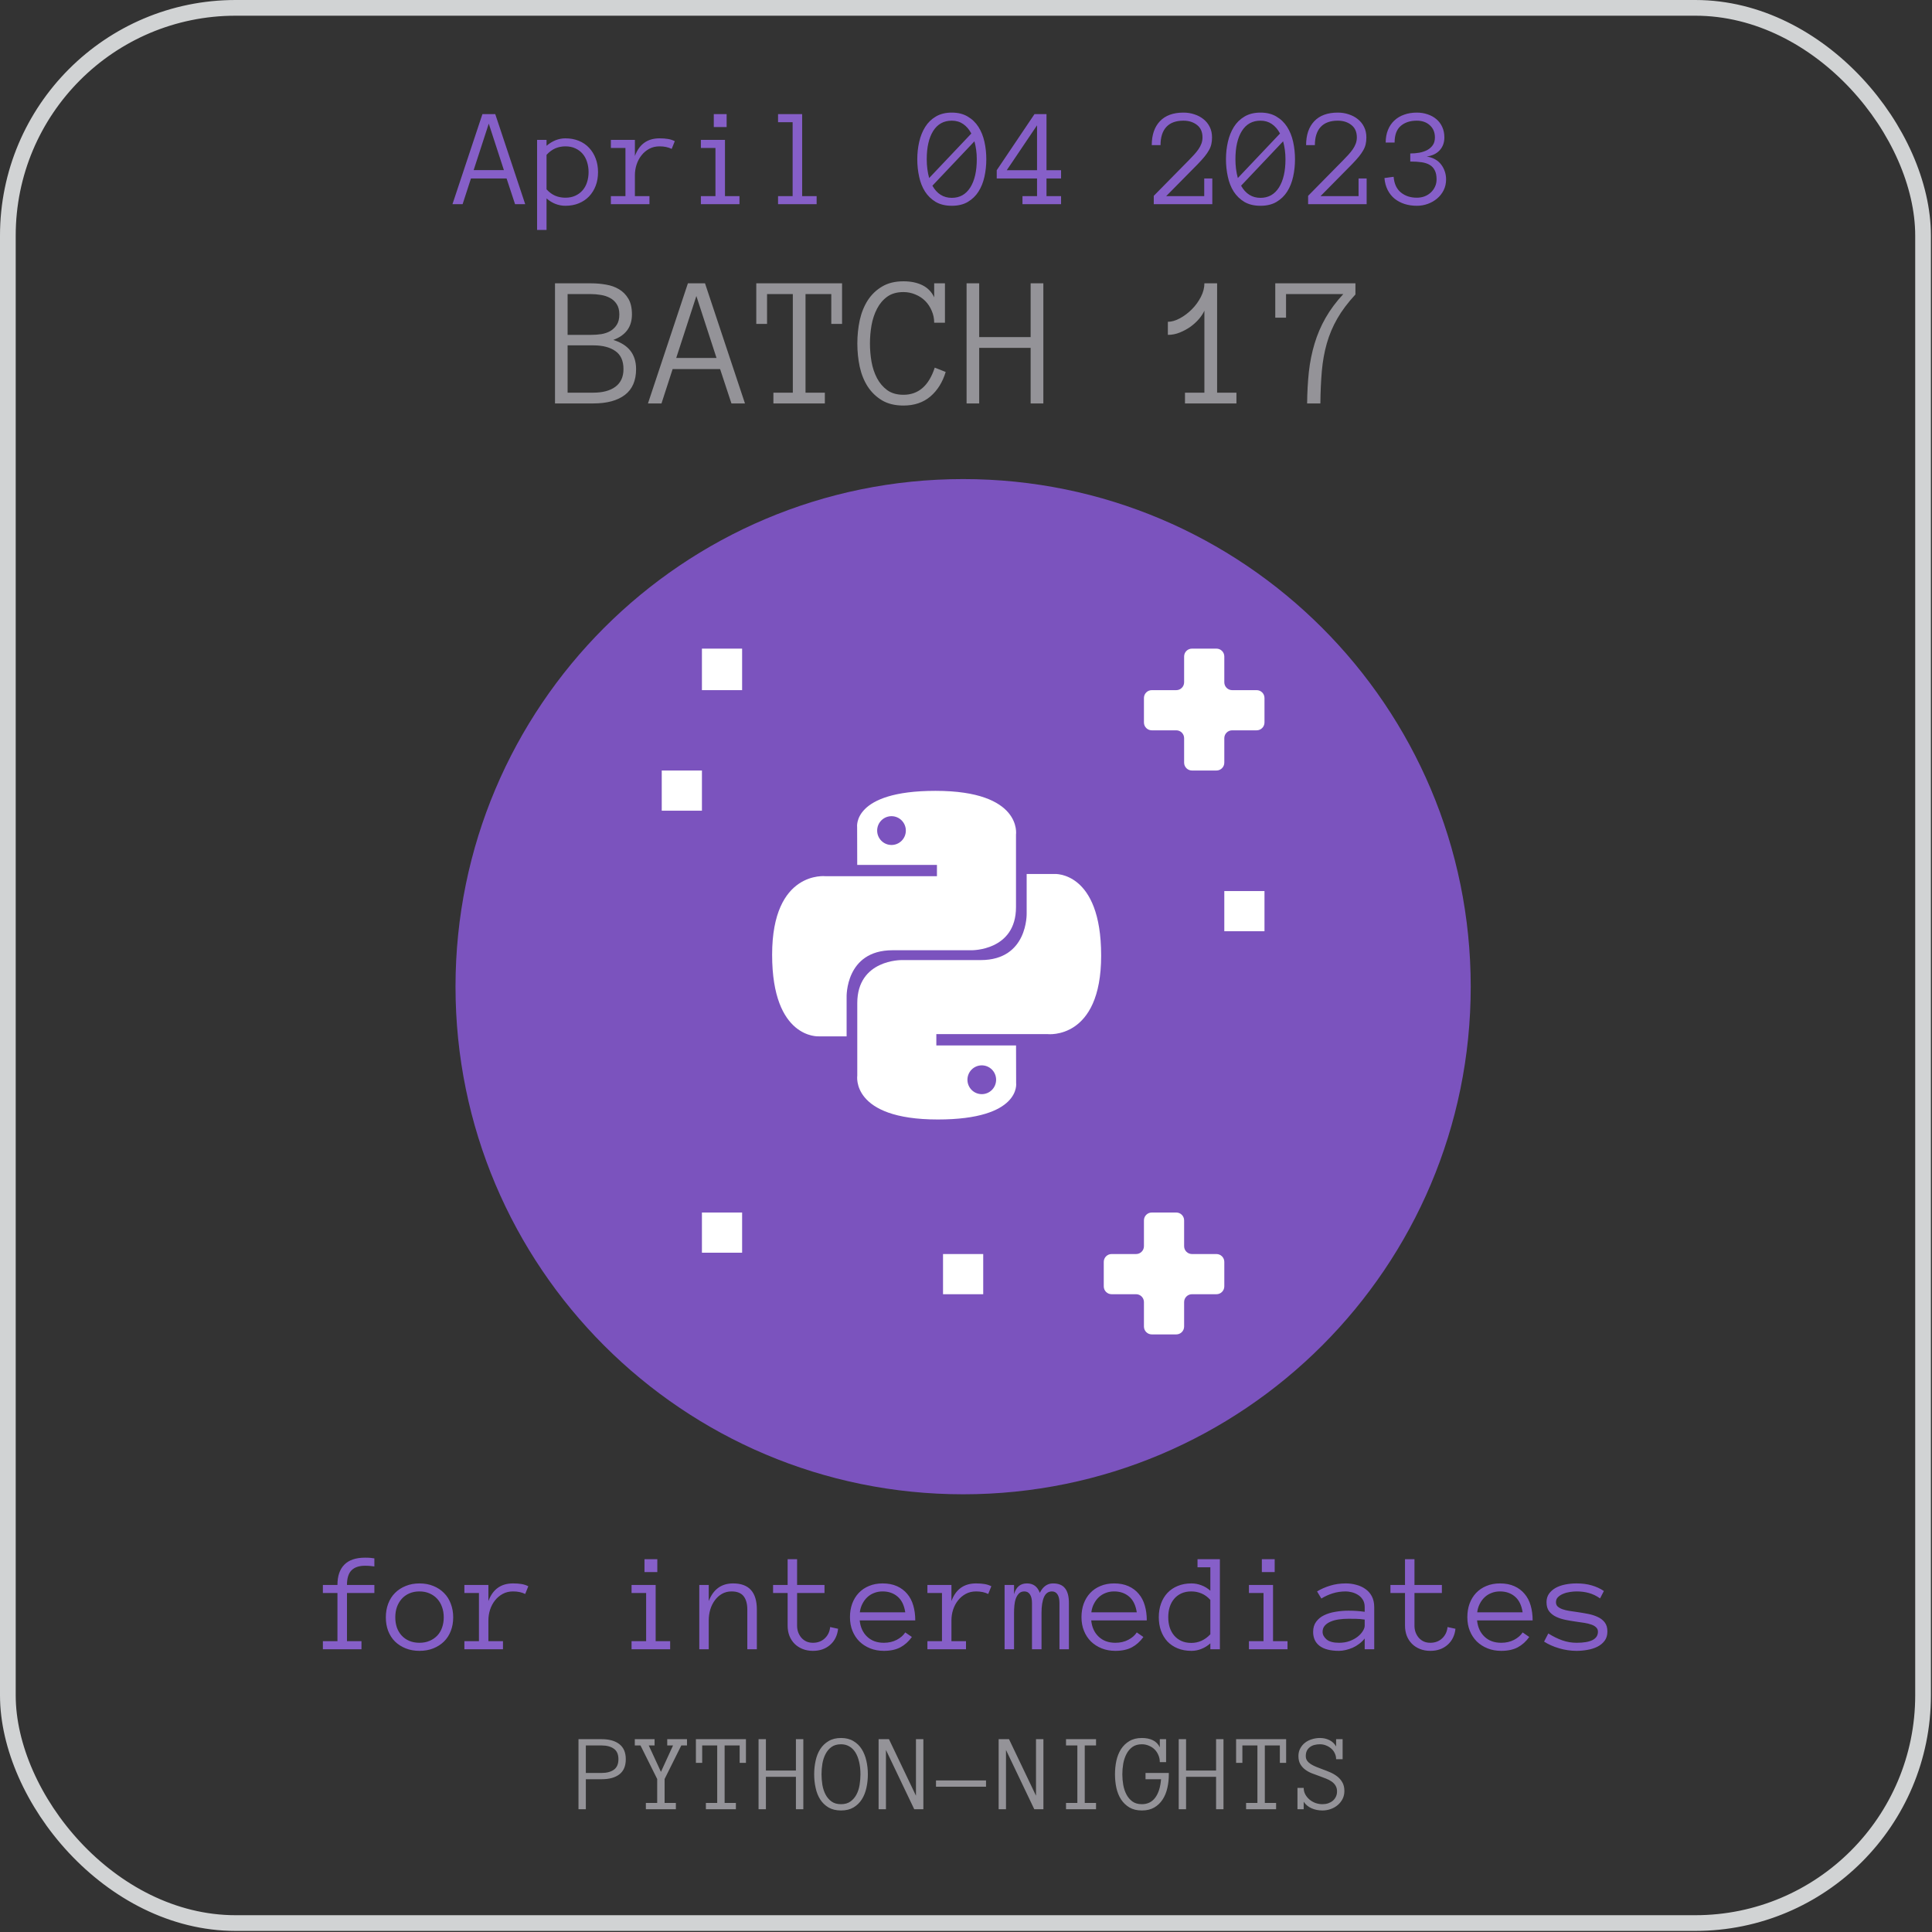 <?xml version="1.0" encoding="UTF-8"?>
<svg xmlns="http://www.w3.org/2000/svg" width="246" height="246" viewBox="0 0 246 246" fill="none">
  <rect x="0" y="0" width="246" height="246" fill="#333333" stroke="none"/>
  <g clip-path="url(#clip0_2814_10)">
    <rect x="1" y="1" width="243.862" height="243.862" rx="29" stroke="#D1D3D4" stroke-width="2"></rect>
    <path d="M122.633 190.267C158.329 190.267 187.266 161.329 187.266 125.633C187.266 89.937 158.329 61 122.633 61C86.937 61 58 89.937 58 125.633C58 161.329 86.937 190.267 122.633 190.267Z" fill="#7B53BE"></path>
    <path d="M156.89 87.876C156.337 87.876 155.89 87.428 155.89 86.876V83.589C155.89 83.037 155.442 82.589 154.89 82.589H151.773C151.221 82.589 150.773 83.037 150.773 83.589V86.876C150.773 87.428 150.325 87.876 149.773 87.876H146.657C146.104 87.876 145.657 88.323 145.657 88.876V91.992C145.657 92.544 146.104 92.992 146.657 92.992H149.773C150.325 92.992 150.773 93.44 150.773 93.992V97.109C150.773 97.661 151.221 98.109 151.773 98.109H154.89C155.442 98.109 155.89 97.661 155.89 97.109V93.992C155.89 93.44 156.337 92.992 156.89 92.992H160.006C160.558 92.992 161.006 92.544 161.006 91.992V88.876C161.006 88.323 160.558 87.876 160.006 87.876H156.89Z" fill="white"></path>
    <path d="M89.376 82.589H94.493V87.876H89.376V82.589Z" fill="white"></path>
    <path d="M84.26 98.109H89.377V103.225H84.26V98.109Z" fill="white"></path>
    <path d="M89.376 154.389H94.493V159.506H89.376V154.389Z" fill="white"></path>
    <path d="M120.075 159.676H125.192V164.793H120.075V159.676Z" fill="white"></path>
    <path d="M155.89 113.458H161.006V118.574H155.89V113.458Z" fill="white"></path>
    <path d="M150.773 155.389C150.773 154.837 150.326 154.389 149.773 154.389H146.657C146.105 154.389 145.657 154.837 145.657 155.389V158.676C145.657 159.228 145.209 159.676 144.657 159.676H141.541C140.988 159.676 140.541 160.124 140.541 160.676V163.792C140.541 164.345 140.988 164.792 141.541 164.792H144.657C145.209 164.792 145.657 165.24 145.657 165.792V168.909C145.657 169.461 146.105 169.909 146.657 169.909H149.773C150.326 169.909 150.773 169.461 150.773 168.909V165.792C150.773 165.24 151.221 164.792 151.773 164.792H154.89C155.442 164.792 155.89 164.345 155.89 163.792V160.676C155.89 160.124 155.442 159.676 154.89 159.676H151.773C151.221 159.676 150.773 159.228 150.773 158.676V155.389Z" fill="white"></path>
    <g clip-path="url(#clip1_2814_10)">
      <path d="M119.11 100.698C108.474 100.698 109.138 105.328 109.138 105.328L109.15 110.126H119.3V111.566H105.119C105.119 111.566 98.314 110.791 98.314 121.566C98.314 132.34 104.254 131.958 104.254 131.958H107.799V126.958C107.799 126.958 107.608 120.994 113.644 120.994H123.71C123.71 120.994 129.366 121.086 129.366 115.506V106.281C129.366 106.281 130.225 100.698 119.11 100.698ZM113.514 103.924C113.753 103.924 113.991 103.971 114.213 104.063C114.434 104.155 114.636 104.29 114.805 104.46C114.975 104.631 115.109 104.833 115.201 105.055C115.293 105.278 115.34 105.516 115.339 105.757C115.34 105.998 115.293 106.236 115.201 106.459C115.109 106.681 114.975 106.884 114.805 107.054C114.636 107.224 114.434 107.359 114.213 107.451C113.991 107.543 113.753 107.591 113.514 107.59C113.274 107.591 113.036 107.543 112.815 107.451C112.593 107.359 112.392 107.224 112.222 107.054C112.052 106.884 111.918 106.681 111.826 106.459C111.735 106.236 111.688 105.998 111.688 105.757C111.688 105.516 111.735 105.278 111.826 105.055C111.918 104.833 112.052 104.631 112.222 104.46C112.392 104.29 112.593 104.155 112.815 104.063C113.036 103.971 113.274 103.924 113.514 103.924V103.924Z" fill="white"></path>
      <path d="M119.413 142.543C130.048 142.543 129.384 137.912 129.384 137.912L129.372 133.115H119.223V131.674H133.403C133.403 131.674 140.209 132.449 140.209 121.675C140.209 110.9 134.269 111.282 134.269 111.282H130.724V116.282C130.724 116.282 130.915 122.246 124.878 122.246H114.812C114.812 122.246 109.156 122.154 109.156 127.734V136.96C109.156 136.96 108.298 142.543 119.412 142.543H119.413ZM125.009 139.317C124.769 139.317 124.531 139.27 124.31 139.178C124.088 139.086 123.887 138.951 123.717 138.78C123.548 138.61 123.413 138.408 123.322 138.185C123.23 137.963 123.183 137.724 123.183 137.484C123.183 137.243 123.23 137.004 123.322 136.782C123.413 136.559 123.548 136.357 123.717 136.187C123.887 136.017 124.088 135.882 124.31 135.789C124.531 135.697 124.769 135.65 125.009 135.65C125.249 135.65 125.486 135.697 125.708 135.789C125.929 135.881 126.131 136.017 126.3 136.187C126.47 136.357 126.604 136.559 126.696 136.782C126.788 137.004 126.835 137.243 126.835 137.484C126.835 137.724 126.788 137.963 126.696 138.185C126.604 138.408 126.47 138.61 126.3 138.78C126.131 138.951 125.929 139.086 125.708 139.178C125.486 139.27 125.249 139.317 125.009 139.317V139.317Z" fill="white"></path>
    </g>
    <path d="M80.992 46.998C80.992 48.459 80.519 49.552 79.574 50.279C78.629 51.005 77.285 51.369 75.543 51.369H70.668V36.076H75.273C75.914 36.076 76.543 36.13 77.16 36.24C77.777 36.341 78.328 36.537 78.812 36.826C79.305 37.115 79.703 37.517 80.008 38.033C80.312 38.541 80.465 39.209 80.465 40.037C80.465 41.623 79.672 42.705 78.086 43.283C80.023 43.877 80.992 45.115 80.992 46.998ZM78.859 40.037C78.859 39.498 78.746 39.056 78.519 38.712C78.293 38.369 78.004 38.107 77.652 37.927C77.301 37.74 76.914 37.615 76.492 37.552C76.07 37.482 75.664 37.447 75.273 37.447H72.273V42.638H75.273C75.711 42.638 76.141 42.607 76.562 42.544C76.984 42.474 77.363 42.345 77.699 42.158C78.035 41.962 78.312 41.697 78.531 41.361C78.75 41.025 78.859 40.584 78.859 40.037ZM79.387 46.998C79.387 45.943 79.043 45.177 78.356 44.701C77.676 44.216 76.738 43.974 75.543 43.974H72.273V49.998H75.543C76.738 49.998 77.676 49.748 78.356 49.248C79.043 48.74 79.387 47.99 79.387 46.998ZM94.856 51.369H93.133L91.691 46.998H85.644L84.227 51.369H82.504L87.59 36.076H89.769L94.856 51.369ZM91.234 45.58L88.668 37.693L86.102 45.58H91.234ZM107.219 41.244H105.848V37.447H102.566V49.998H105.027V51.369H98.477V49.998H100.949V37.447H97.668V41.244H96.297V36.076H107.219V41.244ZM120.414 47.361C120.016 48.673 119.363 49.716 118.457 50.49C117.551 51.255 116.41 51.638 115.035 51.638C113.965 51.638 113.059 51.419 112.316 50.982C111.574 50.537 110.965 49.951 110.488 49.224C110.02 48.498 109.68 47.658 109.469 46.705C109.266 45.752 109.164 44.763 109.164 43.74C109.164 42.716 109.266 41.728 109.469 40.775C109.68 39.822 110.02 38.978 110.488 38.244C110.965 37.509 111.574 36.923 112.316 36.486C113.059 36.041 113.965 35.818 115.035 35.818C115.98 35.818 116.789 35.986 117.461 36.322C118.133 36.658 118.629 37.169 118.949 37.857V36.076H120.32V41.091H118.949C118.949 40.552 118.844 40.044 118.633 39.568C118.43 39.084 118.152 38.666 117.801 38.314C117.449 37.962 117.031 37.689 116.547 37.494C116.07 37.291 115.566 37.189 115.035 37.189C114.207 37.189 113.52 37.384 112.973 37.775C112.434 38.166 112 38.677 111.672 39.31C111.344 39.943 111.109 40.646 110.969 41.419C110.836 42.193 110.77 42.966 110.77 43.74C110.77 44.505 110.836 45.279 110.969 46.06C111.109 46.834 111.344 47.533 111.672 48.158C112 48.775 112.434 49.283 112.973 49.681C113.52 50.072 114.207 50.267 115.035 50.267C116.941 50.267 118.27 49.115 119.02 46.81L120.414 47.361ZM132.848 51.369H131.23V44.291H124.68V51.369H123.074V36.076H124.68V42.919H131.23V36.076H132.848V51.369ZM157.434 51.369H150.883V49.998H153.355V39.556C153.215 39.877 152.992 40.22 152.688 40.587C152.383 40.947 152.023 41.279 151.609 41.584C151.195 41.88 150.738 42.13 150.238 42.334C149.746 42.537 149.234 42.638 148.703 42.638V40.974C149.18 40.974 149.691 40.826 150.238 40.529C150.785 40.232 151.289 39.853 151.75 39.392C152.211 38.931 152.594 38.408 152.898 37.822C153.203 37.236 153.355 36.654 153.355 36.076H154.973V49.998H157.434V51.369ZM172.586 37.494C171.625 38.533 170.855 39.556 170.277 40.564C169.699 41.572 169.254 42.627 168.941 43.728C168.629 44.822 168.418 45.994 168.309 47.244C168.199 48.486 168.137 49.861 168.121 51.369H166.434C166.449 49.947 166.523 48.607 166.656 47.349C166.797 46.091 167.039 44.892 167.383 43.752C167.727 42.603 168.195 41.509 168.789 40.47C169.383 39.431 170.133 38.423 171.039 37.447H163.75V40.447H162.379V36.076H172.586V37.494Z" fill="#949398"></path>
    <path d="M66.875 26H65.583L64.502 22.722H59.967L58.903 26H57.611L61.426 14.53H63.06L66.875 26ZM64.159 21.658L62.234 15.743L60.31 21.658H64.159ZM76.147 21.913C76.147 22.552 76.048 23.132 75.849 23.653C75.649 24.175 75.368 24.626 75.005 25.007C74.647 25.382 74.214 25.675 73.704 25.886C73.194 26.097 72.623 26.202 71.99 26.202C71.557 26.202 71.135 26.123 70.725 25.965C70.32 25.807 69.942 25.572 69.591 25.262V29.278H68.387V17.809H69.591V18.564C70.335 17.932 71.135 17.615 71.99 17.615C72.623 17.615 73.194 17.721 73.704 17.932C74.214 18.137 74.647 18.433 75.005 18.819C75.368 19.2 75.649 19.657 75.849 20.19C76.048 20.718 76.147 21.292 76.147 21.913ZM74.943 21.913C74.943 21.456 74.879 21.028 74.75 20.63C74.627 20.226 74.439 19.877 74.188 19.584C73.936 19.291 73.625 19.06 73.256 18.89C72.893 18.72 72.471 18.635 71.99 18.635C71.533 18.635 71.106 18.72 70.707 18.89C70.314 19.06 69.942 19.335 69.591 19.716V24.11C69.942 24.491 70.314 24.764 70.707 24.928C71.106 25.092 71.533 25.174 71.99 25.174C72.471 25.174 72.893 25.089 73.256 24.919C73.625 24.749 73.936 24.518 74.188 24.225C74.439 23.932 74.627 23.589 74.75 23.196C74.879 22.798 74.943 22.37 74.943 21.913ZM85.525 18.96C85.092 18.743 84.576 18.635 83.978 18.635C83.486 18.635 83.047 18.74 82.66 18.951C82.273 19.162 81.945 19.44 81.676 19.786C81.406 20.126 81.198 20.519 81.052 20.964C80.911 21.403 80.841 21.857 80.841 22.326V24.972H82.695V26H77.782V24.972H79.637V18.837H77.782V17.809H80.841V19.865C81.392 18.365 82.438 17.615 83.978 17.615C84.394 17.615 84.755 17.642 85.06 17.694C85.37 17.747 85.657 17.841 85.921 17.976L85.525 18.96ZM92.522 16.174H90.887V14.53H92.522V16.174ZM94.156 26H89.243V24.972H91.098V18.837H89.243V17.809H92.311V24.972H94.156V26ZM103.982 26H99.069V24.972H100.924V15.559H99.069V14.53H102.137V24.972H103.982V26ZM118.001 20.278C118.001 21.128 118.104 21.925 118.309 22.669L123.679 17C123.397 16.473 123.049 16.068 122.633 15.787C122.223 15.506 121.742 15.365 121.191 15.365C120.16 15.365 119.369 15.805 118.818 16.684C118.273 17.557 118.001 18.755 118.001 20.278ZM118.722 23.645C119.302 24.676 120.125 25.191 121.191 25.191C122.199 25.191 122.981 24.755 123.538 23.882C124.095 23.003 124.373 21.802 124.373 20.278C124.373 19.856 124.347 19.458 124.294 19.083C124.241 18.702 124.168 18.339 124.074 17.993L118.722 23.645ZM116.797 20.278C116.797 19.511 116.879 18.77 117.043 18.055C117.207 17.34 117.462 16.707 117.808 16.156C118.153 15.605 118.604 15.166 119.161 14.838C119.724 14.504 120.4 14.337 121.191 14.337C121.982 14.337 122.656 14.504 123.213 14.838C123.775 15.166 124.232 15.605 124.584 16.156C124.936 16.707 125.19 17.34 125.349 18.055C125.507 18.77 125.586 19.511 125.586 20.278C125.586 21.046 125.507 21.787 125.349 22.502C125.19 23.217 124.938 23.847 124.593 24.392C124.247 24.936 123.793 25.376 123.23 25.71C122.674 26.038 121.994 26.202 121.191 26.202C120.389 26.202 119.706 26.038 119.144 25.71C118.587 25.376 118.133 24.936 117.781 24.392C117.436 23.847 117.187 23.217 117.034 22.502C116.876 21.787 116.797 21.046 116.797 20.278ZM135.104 26H130.191V24.972H132.046V22.722H126.913V21.676L131.721 14.53H133.25V21.676H135.104V22.722H133.25V24.972H135.104V26ZM132.046 21.676V15.954L128.188 21.676H132.046ZM154.326 17.501C154.326 17.817 154.297 18.102 154.238 18.354C154.186 18.605 154.086 18.86 153.939 19.118C153.799 19.376 153.611 19.648 153.377 19.936C153.143 20.223 152.847 20.551 152.489 20.92L148.49 24.972H153.333V22.722H154.361V26H146.908V24.936L151.373 20.401C151.602 20.173 151.818 19.944 152.023 19.716C152.234 19.487 152.422 19.256 152.586 19.021C152.75 18.787 152.879 18.544 152.973 18.292C153.066 18.04 153.113 17.776 153.113 17.501C153.113 16.798 152.879 16.268 152.41 15.91C151.947 15.547 151.373 15.365 150.688 15.365C149.727 15.365 149 15.632 148.508 16.165C148.016 16.698 147.77 17.469 147.77 18.477H146.653C146.653 17.182 146.999 16.168 147.69 15.435C148.382 14.703 149.381 14.337 150.688 14.337C151.18 14.337 151.643 14.41 152.076 14.557C152.516 14.697 152.902 14.902 153.236 15.172C153.576 15.441 153.843 15.773 154.036 16.165C154.229 16.552 154.326 16.997 154.326 17.501ZM157.306 20.278C157.306 21.128 157.408 21.925 157.613 22.669L162.983 17C162.702 16.473 162.354 16.068 161.938 15.787C161.527 15.506 161.047 15.365 160.496 15.365C159.465 15.365 158.674 15.805 158.123 16.684C157.578 17.557 157.306 18.755 157.306 20.278ZM158.026 23.645C158.606 24.676 159.43 25.191 160.496 25.191C161.504 25.191 162.286 24.755 162.843 23.882C163.399 23.003 163.678 21.802 163.678 20.278C163.678 19.856 163.651 19.458 163.599 19.083C163.546 18.702 163.473 18.339 163.379 17.993L158.026 23.645ZM156.102 20.278C156.102 19.511 156.184 18.77 156.348 18.055C156.512 17.34 156.767 16.707 157.112 16.156C157.458 15.605 157.909 15.166 158.466 14.838C159.028 14.504 159.705 14.337 160.496 14.337C161.287 14.337 161.961 14.504 162.518 14.838C163.08 15.166 163.537 15.605 163.889 16.156C164.24 16.707 164.495 17.34 164.653 18.055C164.812 18.77 164.891 19.511 164.891 20.278C164.891 21.046 164.812 21.787 164.653 22.502C164.495 23.217 164.243 23.847 163.897 24.392C163.552 24.936 163.098 25.376 162.535 25.71C161.979 26.038 161.299 26.202 160.496 26.202C159.693 26.202 159.011 26.038 158.448 25.71C157.892 25.376 157.438 24.936 157.086 24.392C156.74 23.847 156.491 23.217 156.339 22.502C156.181 21.787 156.102 21.046 156.102 20.278ZM173.979 17.501C173.979 17.817 173.949 18.102 173.891 18.354C173.838 18.605 173.738 18.86 173.592 19.118C173.451 19.376 173.264 19.648 173.029 19.936C172.795 20.223 172.499 20.551 172.142 20.92L168.143 24.972H172.985V22.722H174.014V26H166.561V24.936L171.025 20.401C171.254 20.173 171.471 19.944 171.676 19.716C171.887 19.487 172.074 19.256 172.238 19.021C172.402 18.787 172.531 18.544 172.625 18.292C172.719 18.04 172.766 17.776 172.766 17.501C172.766 16.798 172.531 16.268 172.062 15.91C171.6 15.547 171.025 15.365 170.34 15.365C169.379 15.365 168.652 15.632 168.16 16.165C167.668 16.698 167.422 17.469 167.422 18.477H166.306C166.306 17.182 166.651 16.168 167.343 15.435C168.034 14.703 169.033 14.337 170.34 14.337C170.832 14.337 171.295 14.41 171.729 14.557C172.168 14.697 172.555 14.902 172.889 15.172C173.229 15.441 173.495 15.773 173.688 16.165C173.882 16.552 173.979 16.997 173.979 17.501ZM184.13 22.836C184.13 23.34 184.027 23.8 183.822 24.216C183.617 24.626 183.342 24.977 182.996 25.27C182.656 25.564 182.261 25.792 181.81 25.956C181.364 26.12 180.896 26.202 180.403 26.202C179.847 26.202 179.328 26.126 178.848 25.974C178.373 25.821 177.951 25.599 177.582 25.306C177.219 25.013 176.923 24.644 176.694 24.198C176.466 23.753 176.328 23.243 176.281 22.669L177.45 22.511C177.521 23.395 177.828 24.061 178.373 24.506C178.918 24.951 179.595 25.174 180.403 25.174C180.749 25.174 181.074 25.118 181.379 25.007C181.684 24.89 181.95 24.726 182.179 24.515C182.407 24.304 182.586 24.058 182.715 23.776C182.85 23.495 182.917 23.182 182.917 22.836C182.917 22.367 182.841 21.986 182.688 21.693C182.542 21.395 182.328 21.163 182.047 20.999C181.766 20.829 181.417 20.715 181.001 20.656C180.591 20.598 180.113 20.568 179.568 20.568V19.54C179.967 19.54 180.351 19.508 180.72 19.443C181.095 19.373 181.429 19.262 181.722 19.109C182.015 18.951 182.252 18.743 182.434 18.485C182.615 18.227 182.706 17.899 182.706 17.501C182.706 16.856 182.492 16.341 182.064 15.954C181.637 15.562 181.083 15.365 180.403 15.365C179.548 15.365 178.862 15.591 178.347 16.042C177.831 16.487 177.573 17.19 177.573 18.151H176.439C176.439 17.554 176.536 17.018 176.729 16.543C176.923 16.068 177.192 15.67 177.538 15.348C177.884 15.02 178.3 14.771 178.786 14.601C179.272 14.425 179.812 14.337 180.403 14.337C180.896 14.337 181.353 14.41 181.774 14.557C182.202 14.697 182.574 14.902 182.891 15.172C183.213 15.441 183.462 15.773 183.638 16.165C183.819 16.552 183.91 16.997 183.91 17.501C183.91 18.151 183.714 18.693 183.321 19.127C182.935 19.555 182.381 19.824 181.66 19.936C182.07 19.994 182.428 20.111 182.732 20.287C183.037 20.457 183.292 20.677 183.497 20.946C183.702 21.21 183.857 21.503 183.963 21.825C184.074 22.148 184.13 22.484 184.13 22.836Z" fill="#865FC8"></path>
    <path d="M47.669 202.837H44.18V208.972H46.025V210H41.112V208.972H42.967V202.837H41.112V201.809H42.967C42.967 200.684 43.257 199.825 43.837 199.233C44.423 198.636 45.305 198.337 46.482 198.337C46.758 198.337 46.989 198.346 47.177 198.363C47.37 198.381 47.534 198.401 47.669 198.425V199.453C47.499 199.43 47.32 199.409 47.133 199.392C46.951 199.374 46.734 199.365 46.482 199.365C45.715 199.365 45.138 199.562 44.751 199.954C44.37 200.341 44.18 200.959 44.18 201.809H47.669V202.837ZM57.706 205.931C57.706 206.569 57.603 207.149 57.398 207.671C57.199 208.192 56.909 208.641 56.528 209.016C56.153 209.385 55.702 209.675 55.175 209.886C54.648 210.097 54.059 210.202 53.408 210.202C52.77 210.202 52.187 210.097 51.659 209.886C51.132 209.675 50.678 209.385 50.297 209.016C49.922 208.641 49.632 208.192 49.427 207.671C49.227 207.149 49.128 206.569 49.128 205.931C49.128 205.31 49.227 204.732 49.427 204.199C49.632 203.66 49.922 203.203 50.297 202.828C50.678 202.447 51.132 202.151 51.659 201.94C52.187 201.724 52.77 201.615 53.408 201.615C54.059 201.615 54.648 201.724 55.175 201.94C55.702 202.151 56.153 202.447 56.528 202.828C56.909 203.203 57.199 203.66 57.398 204.199C57.603 204.732 57.706 205.31 57.706 205.931ZM56.502 205.931C56.502 205.462 56.432 205.031 56.291 204.639C56.156 204.24 55.954 203.892 55.685 203.593C55.415 203.294 55.087 203.06 54.7 202.89C54.319 202.72 53.889 202.635 53.408 202.635C52.928 202.635 52.494 202.72 52.107 202.89C51.727 203.06 51.404 203.294 51.141 203.593C50.877 203.892 50.675 204.24 50.534 204.639C50.399 205.031 50.332 205.462 50.332 205.931C50.332 206.399 50.399 206.833 50.534 207.231C50.675 207.624 50.877 207.964 51.141 208.251C51.404 208.538 51.727 208.764 52.107 208.928C52.494 209.092 52.928 209.174 53.408 209.174C53.889 209.174 54.319 209.092 54.7 208.928C55.087 208.764 55.415 208.538 55.685 208.251C55.954 207.964 56.156 207.624 56.291 207.231C56.432 206.833 56.502 206.399 56.502 205.931ZM66.873 202.96C66.439 202.743 65.924 202.635 65.326 202.635C64.834 202.635 64.394 202.74 64.008 202.951C63.621 203.162 63.293 203.44 63.023 203.786C62.754 204.126 62.546 204.519 62.399 204.964C62.259 205.403 62.188 205.857 62.188 206.326V208.972H64.043V210H59.13V208.972H60.984V202.837H59.13V201.809H62.188V203.865C62.739 202.365 63.785 201.615 65.326 201.615C65.742 201.615 66.103 201.642 66.407 201.694C66.718 201.747 67.005 201.841 67.269 201.976L66.873 202.96ZM83.695 200.174H82.061V198.53H83.695V200.174ZM85.33 210H80.417V208.972H82.272V202.837H80.417V201.809H83.484V208.972H85.33V210ZM96.369 210H95.156V204.946C95.156 204.214 94.998 203.646 94.682 203.241C94.365 202.837 93.853 202.635 93.144 202.635C92.698 202.635 92.294 202.737 91.931 202.942C91.573 203.147 91.269 203.423 91.017 203.769C90.765 204.108 90.571 204.501 90.436 204.946C90.308 205.386 90.243 205.846 90.243 206.326V210H89.039V201.809H90.243V203.865C90.823 202.365 91.857 201.615 93.346 201.615C95.361 201.615 96.369 202.726 96.369 204.946V210ZM106.714 207.39C106.62 208.251 106.28 208.937 105.694 209.446C105.114 209.95 104.388 210.202 103.515 210.202C103.034 210.202 102.595 210.123 102.196 209.965C101.798 209.807 101.458 209.587 101.177 209.306C100.896 209.024 100.676 208.688 100.518 208.295C100.365 207.896 100.289 207.463 100.289 206.994V202.837H98.435V201.809H100.289V198.53H101.493V201.809H104.982V202.837H101.493V206.994C101.493 207.293 101.54 207.574 101.634 207.838C101.733 208.102 101.868 208.333 102.038 208.532C102.214 208.731 102.425 208.89 102.671 209.007C102.917 209.118 103.198 209.174 103.515 209.174C104.112 209.174 104.61 208.989 105.009 208.62C105.413 208.245 105.645 207.762 105.703 207.17L106.714 207.39ZM109.465 206.326C109.553 207.193 109.869 207.885 110.414 208.4C110.959 208.916 111.668 209.174 112.541 209.174C113.156 209.174 113.704 209.048 114.185 208.796C114.665 208.544 115.025 208.23 115.266 207.855L116.109 208.436C115.699 209.01 115.21 209.449 114.642 209.754C114.073 210.053 113.373 210.202 112.541 210.202C111.908 210.202 111.328 210.097 110.801 209.886C110.273 209.675 109.816 209.382 109.43 209.007C109.049 208.626 108.753 208.175 108.542 207.653C108.331 207.132 108.226 206.552 108.226 205.913C108.226 205.292 108.319 204.721 108.507 204.199C108.7 203.672 108.976 203.218 109.333 202.837C109.696 202.45 110.136 202.151 110.651 201.94C111.167 201.724 111.744 201.615 112.383 201.615C113.08 201.615 113.689 201.732 114.211 201.967C114.732 202.201 115.166 202.526 115.512 202.942C115.863 203.353 116.121 203.845 116.285 204.419C116.455 204.993 116.54 205.629 116.54 206.326H109.465ZM115.266 205.298C115.131 204.401 114.806 203.733 114.29 203.294C113.774 202.854 113.139 202.635 112.383 202.635C111.996 202.635 111.639 202.699 111.311 202.828C110.982 202.951 110.692 203.13 110.44 203.364C110.188 203.599 109.978 203.883 109.808 204.217C109.638 204.545 109.529 204.905 109.482 205.298H115.266ZM125.83 202.96C125.396 202.743 124.881 202.635 124.283 202.635C123.791 202.635 123.352 202.74 122.965 202.951C122.578 203.162 122.25 203.44 121.98 203.786C121.711 204.126 121.503 204.519 121.356 204.964C121.216 205.403 121.146 205.857 121.146 206.326V208.972H123V210H118.087V208.972H119.941V202.837H118.087V201.809H121.146V203.865C121.696 202.365 122.742 201.615 124.283 201.615C124.699 201.615 125.06 201.642 125.364 201.694C125.675 201.747 125.962 201.841 126.226 201.976L125.83 202.96ZM136.104 210H134.9V204.111C134.9 203.643 134.818 203.279 134.654 203.021C134.49 202.764 134.253 202.635 133.942 202.635C133.485 202.635 133.148 202.875 132.932 203.355C132.721 203.836 132.615 204.51 132.615 205.377V210H131.402V204.111C131.402 203.643 131.317 203.279 131.147 203.021C130.983 202.764 130.746 202.635 130.436 202.635C130.148 202.635 129.92 202.72 129.75 202.89C129.58 203.06 129.445 203.276 129.346 203.54C129.252 203.804 129.19 204.097 129.161 204.419C129.132 204.741 129.117 205.061 129.117 205.377V210H127.913V201.809H129.117V202.995C129.369 202.075 129.917 201.615 130.761 201.615C131.563 201.615 132.108 202.017 132.396 202.819C132.794 202.017 133.356 201.615 134.083 201.615C134.78 201.615 135.29 201.823 135.612 202.239C135.94 202.649 136.104 203.273 136.104 204.111V210ZM138.943 206.326C139.031 207.193 139.348 207.885 139.893 208.4C140.438 208.916 141.146 209.174 142.02 209.174C142.635 209.174 143.183 209.048 143.663 208.796C144.144 208.544 144.504 208.23 144.744 207.855L145.588 208.436C145.178 209.01 144.688 209.449 144.12 209.754C143.552 210.053 142.852 210.202 142.02 210.202C141.387 210.202 140.807 210.097 140.279 209.886C139.752 209.675 139.295 209.382 138.908 209.007C138.527 208.626 138.231 208.175 138.021 207.653C137.81 207.132 137.704 206.552 137.704 205.913C137.704 205.292 137.798 204.721 137.985 204.199C138.179 203.672 138.454 203.218 138.812 202.837C139.175 202.45 139.614 202.151 140.13 201.94C140.646 201.724 141.223 201.615 141.861 201.615C142.559 201.615 143.168 201.732 143.689 201.967C144.211 202.201 144.645 202.526 144.99 202.942C145.342 203.353 145.6 203.845 145.764 204.419C145.934 204.993 146.019 205.629 146.019 206.326H138.943ZM144.744 205.298C144.609 204.401 144.284 203.733 143.769 203.294C143.253 202.854 142.617 202.635 141.861 202.635C141.475 202.635 141.117 202.699 140.789 202.828C140.461 202.951 140.171 203.13 139.919 203.364C139.667 203.599 139.456 203.883 139.286 204.217C139.116 204.545 139.008 204.905 138.961 205.298H144.744ZM155.326 210H154.113V209.244C153.768 209.555 153.387 209.792 152.971 209.956C152.561 210.12 152.139 210.202 151.705 210.202C151.055 210.202 150.472 210.097 149.956 209.886C149.44 209.675 149.004 209.382 148.646 209.007C148.295 208.626 148.022 208.172 147.829 207.645C147.642 207.117 147.548 206.54 147.548 205.913C147.548 205.292 147.642 204.718 147.829 204.19C148.022 203.657 148.295 203.203 148.646 202.828C149.004 202.447 149.44 202.151 149.956 201.94C150.472 201.724 151.055 201.615 151.705 201.615C152.139 201.615 152.561 201.694 152.971 201.853C153.387 202.005 153.768 202.236 154.113 202.547V199.559H152.479V198.53H155.326V210ZM154.113 203.716C153.768 203.335 153.39 203.06 152.979 202.89C152.575 202.72 152.145 202.635 151.688 202.635C151.207 202.635 150.782 202.72 150.413 202.89C150.05 203.06 149.745 203.291 149.499 203.584C149.253 203.877 149.065 204.223 148.937 204.621C148.813 205.014 148.752 205.444 148.752 205.913C148.752 206.382 148.813 206.815 148.937 207.214C149.065 207.606 149.253 207.949 149.499 208.242C149.745 208.535 150.05 208.767 150.413 208.937C150.782 209.106 151.207 209.191 151.688 209.191C152.613 209.191 153.422 208.825 154.113 208.093V203.716ZM162.305 200.174H160.67V198.53H162.305V200.174ZM163.939 210H159.026V208.972H160.881V202.837H159.026V201.809H162.094V208.972H163.939V210ZM167.2 207.785C167.2 207.27 167.329 206.839 167.587 206.493C167.845 206.142 168.182 205.866 168.598 205.667C169.02 205.462 169.5 205.315 170.039 205.228C170.584 205.134 171.138 205.087 171.7 205.087C171.917 205.087 172.11 205.09 172.28 205.096C172.456 205.102 172.62 205.11 172.772 205.122C172.931 205.134 173.089 205.148 173.247 205.166C173.405 205.184 173.578 205.204 173.766 205.228V204.639C173.766 204.24 173.678 203.912 173.502 203.654C173.332 203.396 173.121 203.194 172.869 203.048C172.617 202.896 172.354 202.79 172.078 202.731C171.803 202.667 171.568 202.635 171.375 202.635C170.766 202.635 170.203 202.717 169.688 202.881C169.172 203.045 168.691 203.265 168.246 203.54L167.701 202.635C168.193 202.336 168.744 202.093 169.354 201.905C169.969 201.712 170.643 201.615 171.375 201.615C171.82 201.615 172.257 201.674 172.685 201.791C173.118 201.902 173.505 202.078 173.845 202.318C174.19 202.553 174.466 202.863 174.671 203.25C174.876 203.637 174.979 204.1 174.979 204.639V210H173.766V208.629C173.555 208.893 173.314 209.124 173.045 209.323C172.781 209.522 172.503 209.687 172.21 209.815C171.917 209.938 171.624 210.032 171.331 210.097C171.038 210.167 170.76 210.202 170.496 210.202C169.412 210.202 168.592 209.994 168.035 209.578C167.479 209.162 167.2 208.564 167.2 207.785ZM170.496 209.174C171 209.174 171.451 209.101 171.85 208.954C172.254 208.802 172.597 208.614 172.878 208.392C173.159 208.169 173.376 207.932 173.528 207.68C173.687 207.428 173.766 207.199 173.766 206.994V206.221C173.373 206.162 172.995 206.13 172.632 206.124C172.274 206.118 171.964 206.115 171.7 206.115C171.267 206.115 170.848 206.145 170.443 206.203C170.045 206.262 169.696 206.358 169.397 206.493C169.099 206.622 168.858 206.792 168.677 207.003C168.495 207.214 168.404 207.475 168.404 207.785C168.404 208.131 168.571 208.45 168.905 208.743C169.245 209.03 169.775 209.174 170.496 209.174ZM185.323 207.39C185.229 208.251 184.89 208.937 184.304 209.446C183.724 209.95 182.997 210.202 182.124 210.202C181.644 210.202 181.204 210.123 180.806 209.965C180.407 209.807 180.067 209.587 179.786 209.306C179.505 209.024 179.285 208.688 179.127 208.295C178.975 207.896 178.898 207.463 178.898 206.994V202.837H177.044V201.809H178.898V198.53H180.103V201.809H183.592V202.837H180.103V206.994C180.103 207.293 180.149 207.574 180.243 207.838C180.343 208.102 180.478 208.333 180.647 208.532C180.823 208.731 181.034 208.89 181.28 209.007C181.526 209.118 181.808 209.174 182.124 209.174C182.722 209.174 183.22 208.989 183.618 208.62C184.022 208.245 184.254 207.762 184.312 207.17L185.323 207.39ZM188.074 206.326C188.162 207.193 188.479 207.885 189.023 208.4C189.568 208.916 190.277 209.174 191.15 209.174C191.766 209.174 192.313 209.048 192.794 208.796C193.274 208.544 193.635 208.23 193.875 207.855L194.719 208.436C194.309 209.01 193.819 209.449 193.251 209.754C192.683 210.053 191.982 210.202 191.15 210.202C190.518 210.202 189.938 210.097 189.41 209.886C188.883 209.675 188.426 209.382 188.039 209.007C187.658 208.626 187.362 208.175 187.151 207.653C186.94 207.132 186.835 206.552 186.835 205.913C186.835 205.292 186.929 204.721 187.116 204.199C187.31 203.672 187.585 203.218 187.942 202.837C188.306 202.45 188.745 202.151 189.261 201.94C189.776 201.724 190.354 201.615 190.992 201.615C191.689 201.615 192.299 201.732 192.82 201.967C193.342 202.201 193.775 202.526 194.121 202.942C194.473 203.353 194.73 203.845 194.895 204.419C195.064 204.993 195.149 205.629 195.149 206.326H188.074ZM193.875 205.298C193.74 204.401 193.415 203.733 192.899 203.294C192.384 202.854 191.748 202.635 190.992 202.635C190.605 202.635 190.248 202.699 189.92 202.828C189.592 202.951 189.302 203.13 189.05 203.364C188.798 203.599 188.587 203.883 188.417 204.217C188.247 204.545 188.139 204.905 188.092 205.298H193.875ZM204.668 207.732C204.668 208.213 204.548 208.611 204.308 208.928C204.067 209.244 203.757 209.496 203.376 209.684C203.001 209.871 202.579 210.003 202.11 210.079C201.647 210.161 201.193 210.202 200.748 210.202C200.004 210.202 199.263 210.094 198.524 209.877C197.786 209.66 197.147 209.376 196.608 209.024L197.145 207.987C197.748 208.368 198.343 208.661 198.929 208.866C199.515 209.071 200.121 209.174 200.748 209.174C202.559 209.174 203.464 208.705 203.464 207.768C203.464 207.539 203.388 207.354 203.235 207.214C203.089 207.067 202.89 206.95 202.638 206.862C202.386 206.769 202.096 206.695 201.768 206.643C201.445 206.59 201.105 206.54 200.748 206.493C200.291 206.429 199.837 206.353 199.386 206.265C198.935 206.177 198.521 206.045 198.146 205.869C197.777 205.693 197.479 205.459 197.25 205.166C197.027 204.873 196.916 204.486 196.916 204.006C196.916 203.596 197.019 203.241 197.224 202.942C197.435 202.644 197.713 202.395 198.059 202.195C198.41 201.996 198.82 201.85 199.289 201.756C199.758 201.662 200.244 201.615 200.748 201.615C201.469 201.615 202.113 201.7 202.682 201.87C203.25 202.034 203.763 202.271 204.22 202.582L203.736 203.522C203.268 203.194 202.793 202.966 202.312 202.837C201.832 202.702 201.311 202.635 200.748 202.635C200.496 202.635 200.215 202.658 199.904 202.705C199.6 202.746 199.315 202.822 199.052 202.934C198.788 203.039 198.565 203.18 198.384 203.355C198.208 203.525 198.12 203.742 198.12 204.006C198.12 204.234 198.193 204.419 198.34 204.56C198.492 204.694 198.694 204.809 198.946 204.902C199.198 204.99 199.485 205.061 199.808 205.113C200.136 205.166 200.479 205.216 200.836 205.263C201.281 205.327 201.729 205.403 202.181 205.491C202.638 205.579 203.051 205.708 203.42 205.878C203.795 206.048 204.097 206.279 204.325 206.572C204.554 206.865 204.668 207.252 204.668 207.732Z" fill="#865FC8"></path>
    <path d="M79.681 223.998C79.681 224.859 79.412 225.499 78.874 225.918C78.336 226.338 77.582 226.547 76.611 226.547H74.595V230.369H73.658V221.448H76.598C77.578 221.448 78.336 221.662 78.874 222.09C79.412 222.514 79.681 223.15 79.681 223.998ZM78.744 223.998C78.744 223.382 78.55 222.938 78.163 222.665C77.776 222.387 77.258 222.248 76.611 222.248H74.595V225.748H76.611C77.258 225.748 77.776 225.611 78.163 225.337C78.55 225.059 78.744 224.613 78.744 223.998ZM87.474 222.248H86.749L84.623 226.52V229.569H86.059V230.369H82.237V229.569H83.68V226.52L81.554 222.248H80.829V221.448H83.345V222.248H82.606L84.158 225.611L85.696 222.248H84.958V221.448H87.474V222.248ZM94.98 224.462H94.18V222.248H92.266V229.569H93.701V230.369H89.88V229.569H91.322V222.248H89.408V224.462H88.608V221.448H94.98V224.462ZM102.287 230.369H101.344V226.24H97.522V230.369H96.586V221.448H97.522V225.44H101.344V221.448H102.287V230.369ZM110.504 225.918C110.504 226.515 110.442 227.092 110.319 227.648C110.196 228.204 110 228.694 109.731 229.118C109.463 229.542 109.109 229.883 108.672 230.143C108.239 230.398 107.71 230.526 107.086 230.526C106.462 230.526 105.931 230.398 105.493 230.143C105.06 229.883 104.707 229.542 104.434 229.118C104.165 228.694 103.971 228.204 103.853 227.648C103.729 227.092 103.668 226.515 103.668 225.918C103.668 225.321 103.729 224.745 103.853 224.189C103.971 223.633 104.167 223.141 104.44 222.712C104.718 222.284 105.074 221.942 105.507 221.687C105.944 221.427 106.471 221.297 107.086 221.297C107.701 221.297 108.225 221.427 108.658 221.687C109.096 221.942 109.449 222.284 109.718 222.712C109.987 223.141 110.185 223.633 110.312 224.189C110.44 224.745 110.504 225.321 110.504 225.918ZM109.561 225.918C109.561 225.331 109.504 224.802 109.39 224.333C109.28 223.859 109.121 223.455 108.911 223.123C108.701 222.79 108.442 222.537 108.132 222.364C107.826 222.186 107.478 222.097 107.086 222.097C106.598 222.097 106.195 222.211 105.876 222.439C105.562 222.667 105.309 222.965 105.117 223.334C104.926 223.704 104.791 224.114 104.714 224.565C104.641 225.016 104.604 225.467 104.604 225.918C104.604 226.365 104.641 226.816 104.714 227.272C104.791 227.723 104.926 228.131 105.117 228.496C105.309 228.856 105.562 229.152 105.876 229.384C106.195 229.612 106.598 229.726 107.086 229.726C107.569 229.726 107.97 229.612 108.289 229.384C108.608 229.152 108.863 228.856 109.055 228.496C109.246 228.131 109.378 227.723 109.451 227.272C109.524 226.816 109.561 226.365 109.561 225.918ZM117.572 230.369H116.41L112.808 222.822V230.369H111.871V221.448H113.19L116.629 228.646V221.448H117.572V230.369ZM125.55 227.498H119.179V226.698H125.55V227.498ZM132.857 230.369H131.695L128.093 222.822V230.369H127.156V221.448H128.476L131.914 228.646V221.448H132.857V230.369ZM139.557 230.369H135.735V229.569H137.178V222.248H135.735V221.448H139.557V222.248H138.121V229.569H139.557V230.369ZM148.826 225.932C148.826 226.538 148.762 227.117 148.635 227.668C148.512 228.22 148.311 228.708 148.033 229.131C147.76 229.555 147.404 229.895 146.967 230.15C146.534 230.401 146.01 230.526 145.395 230.526C144.77 230.526 144.242 230.398 143.809 230.143C143.376 229.883 143.02 229.542 142.742 229.118C142.469 228.694 142.271 228.204 142.147 227.648C142.029 227.092 141.97 226.515 141.97 225.918C141.97 225.321 142.029 224.745 142.147 224.189C142.271 223.633 142.469 223.141 142.742 222.712C143.02 222.284 143.376 221.942 143.809 221.687C144.242 221.427 144.77 221.297 145.395 221.297C145.946 221.297 146.418 221.395 146.81 221.591C147.201 221.787 147.491 222.086 147.678 222.487V221.448H148.478V224.374H147.678C147.678 224.05 147.616 223.749 147.493 223.471C147.375 223.189 147.213 222.947 147.008 222.747C146.803 222.546 146.559 222.389 146.276 222.275C145.998 222.156 145.704 222.097 145.395 222.097C144.911 222.097 144.51 222.211 144.191 222.439C143.877 222.667 143.624 222.965 143.433 223.334C143.241 223.704 143.104 224.114 143.022 224.565C142.945 225.016 142.906 225.467 142.906 225.918C142.906 226.365 142.945 226.816 143.022 227.272C143.104 227.723 143.241 228.131 143.433 228.496C143.624 228.856 143.877 229.152 144.191 229.384C144.51 229.612 144.911 229.726 145.395 229.726C146.115 229.726 146.682 229.448 147.097 228.892C147.511 228.336 147.757 227.555 147.835 226.547H145.859V225.748H148.826V225.932ZM155.785 230.369H154.842V226.24H151.021V230.369H150.084V221.448H151.021V225.44H154.842V221.448H155.785V230.369ZM163.763 224.462H162.963V222.248H161.049V229.569H162.484V230.369H158.663V229.569H160.105V222.248H158.191V224.462H157.392V221.448H163.763V224.462ZM171.18 228.044C171.18 228.418 171.102 228.758 170.947 229.063C170.792 229.364 170.585 229.624 170.325 229.842C170.065 230.061 169.767 230.23 169.43 230.348C169.092 230.467 168.742 230.526 168.377 230.526C167.876 230.526 167.415 230.432 166.996 230.246C166.577 230.059 166.244 229.783 165.998 229.418V230.369H165.205V227.655H165.998C165.998 227.96 166.069 228.24 166.21 228.496C166.351 228.746 166.531 228.963 166.75 229.145C166.969 229.327 167.219 229.471 167.502 229.576C167.789 229.676 168.081 229.726 168.377 229.726C168.641 229.726 168.885 229.69 169.108 229.617C169.332 229.539 169.528 229.432 169.696 229.295C169.865 229.154 169.997 228.983 170.093 228.783C170.193 228.582 170.243 228.354 170.243 228.099C170.243 227.812 170.179 227.566 170.052 227.361C169.929 227.156 169.76 226.98 169.546 226.834C169.336 226.689 169.099 226.566 168.835 226.465C168.571 226.361 168.302 226.258 168.028 226.158C167.705 226.044 167.381 225.925 167.058 225.802C166.734 225.675 166.445 225.515 166.189 225.324C165.934 225.132 165.727 224.9 165.567 224.626C165.408 224.348 165.328 224.004 165.328 223.594C165.328 223.23 165.406 222.906 165.561 222.624C165.715 222.336 165.918 222.095 166.169 221.899C166.42 221.703 166.711 221.555 167.044 221.455C167.377 221.35 167.718 221.297 168.069 221.297C168.502 221.297 168.901 221.386 169.266 221.564C169.635 221.742 169.922 222.013 170.127 222.377V221.448H170.954V223.998H170.127C170.127 223.729 170.07 223.478 169.956 223.246C169.847 223.009 169.696 222.808 169.505 222.644C169.313 222.475 169.095 222.343 168.849 222.248C168.603 222.147 168.343 222.097 168.069 222.097C167.828 222.097 167.598 222.125 167.379 222.179C167.16 222.234 166.969 222.323 166.805 222.446C166.641 222.564 166.508 222.719 166.408 222.911C166.312 223.102 166.265 223.33 166.265 223.594C166.265 223.827 166.322 224.025 166.436 224.189C166.554 224.353 166.711 224.499 166.907 224.626C167.103 224.75 167.329 224.863 167.584 224.968C167.844 225.069 168.108 225.171 168.377 225.276C168.714 225.394 169.049 225.527 169.382 225.672C169.715 225.818 170.013 225.994 170.277 226.199C170.542 226.404 170.758 226.657 170.927 226.958C171.095 227.254 171.18 227.616 171.18 228.044Z" fill="#949398"></path>
  </g>
  <defs>
    <clipPath id="clip0_2814_10">
      <rect width="245.862" height="245.862" fill="white"></rect>
    </clipPath>
    <clipPath id="clip1_2814_10">
      <rect width="42" height="42" fill="white" transform="translate(98.29 100.687)"></rect>
    </clipPath>
  </defs>
</svg>
